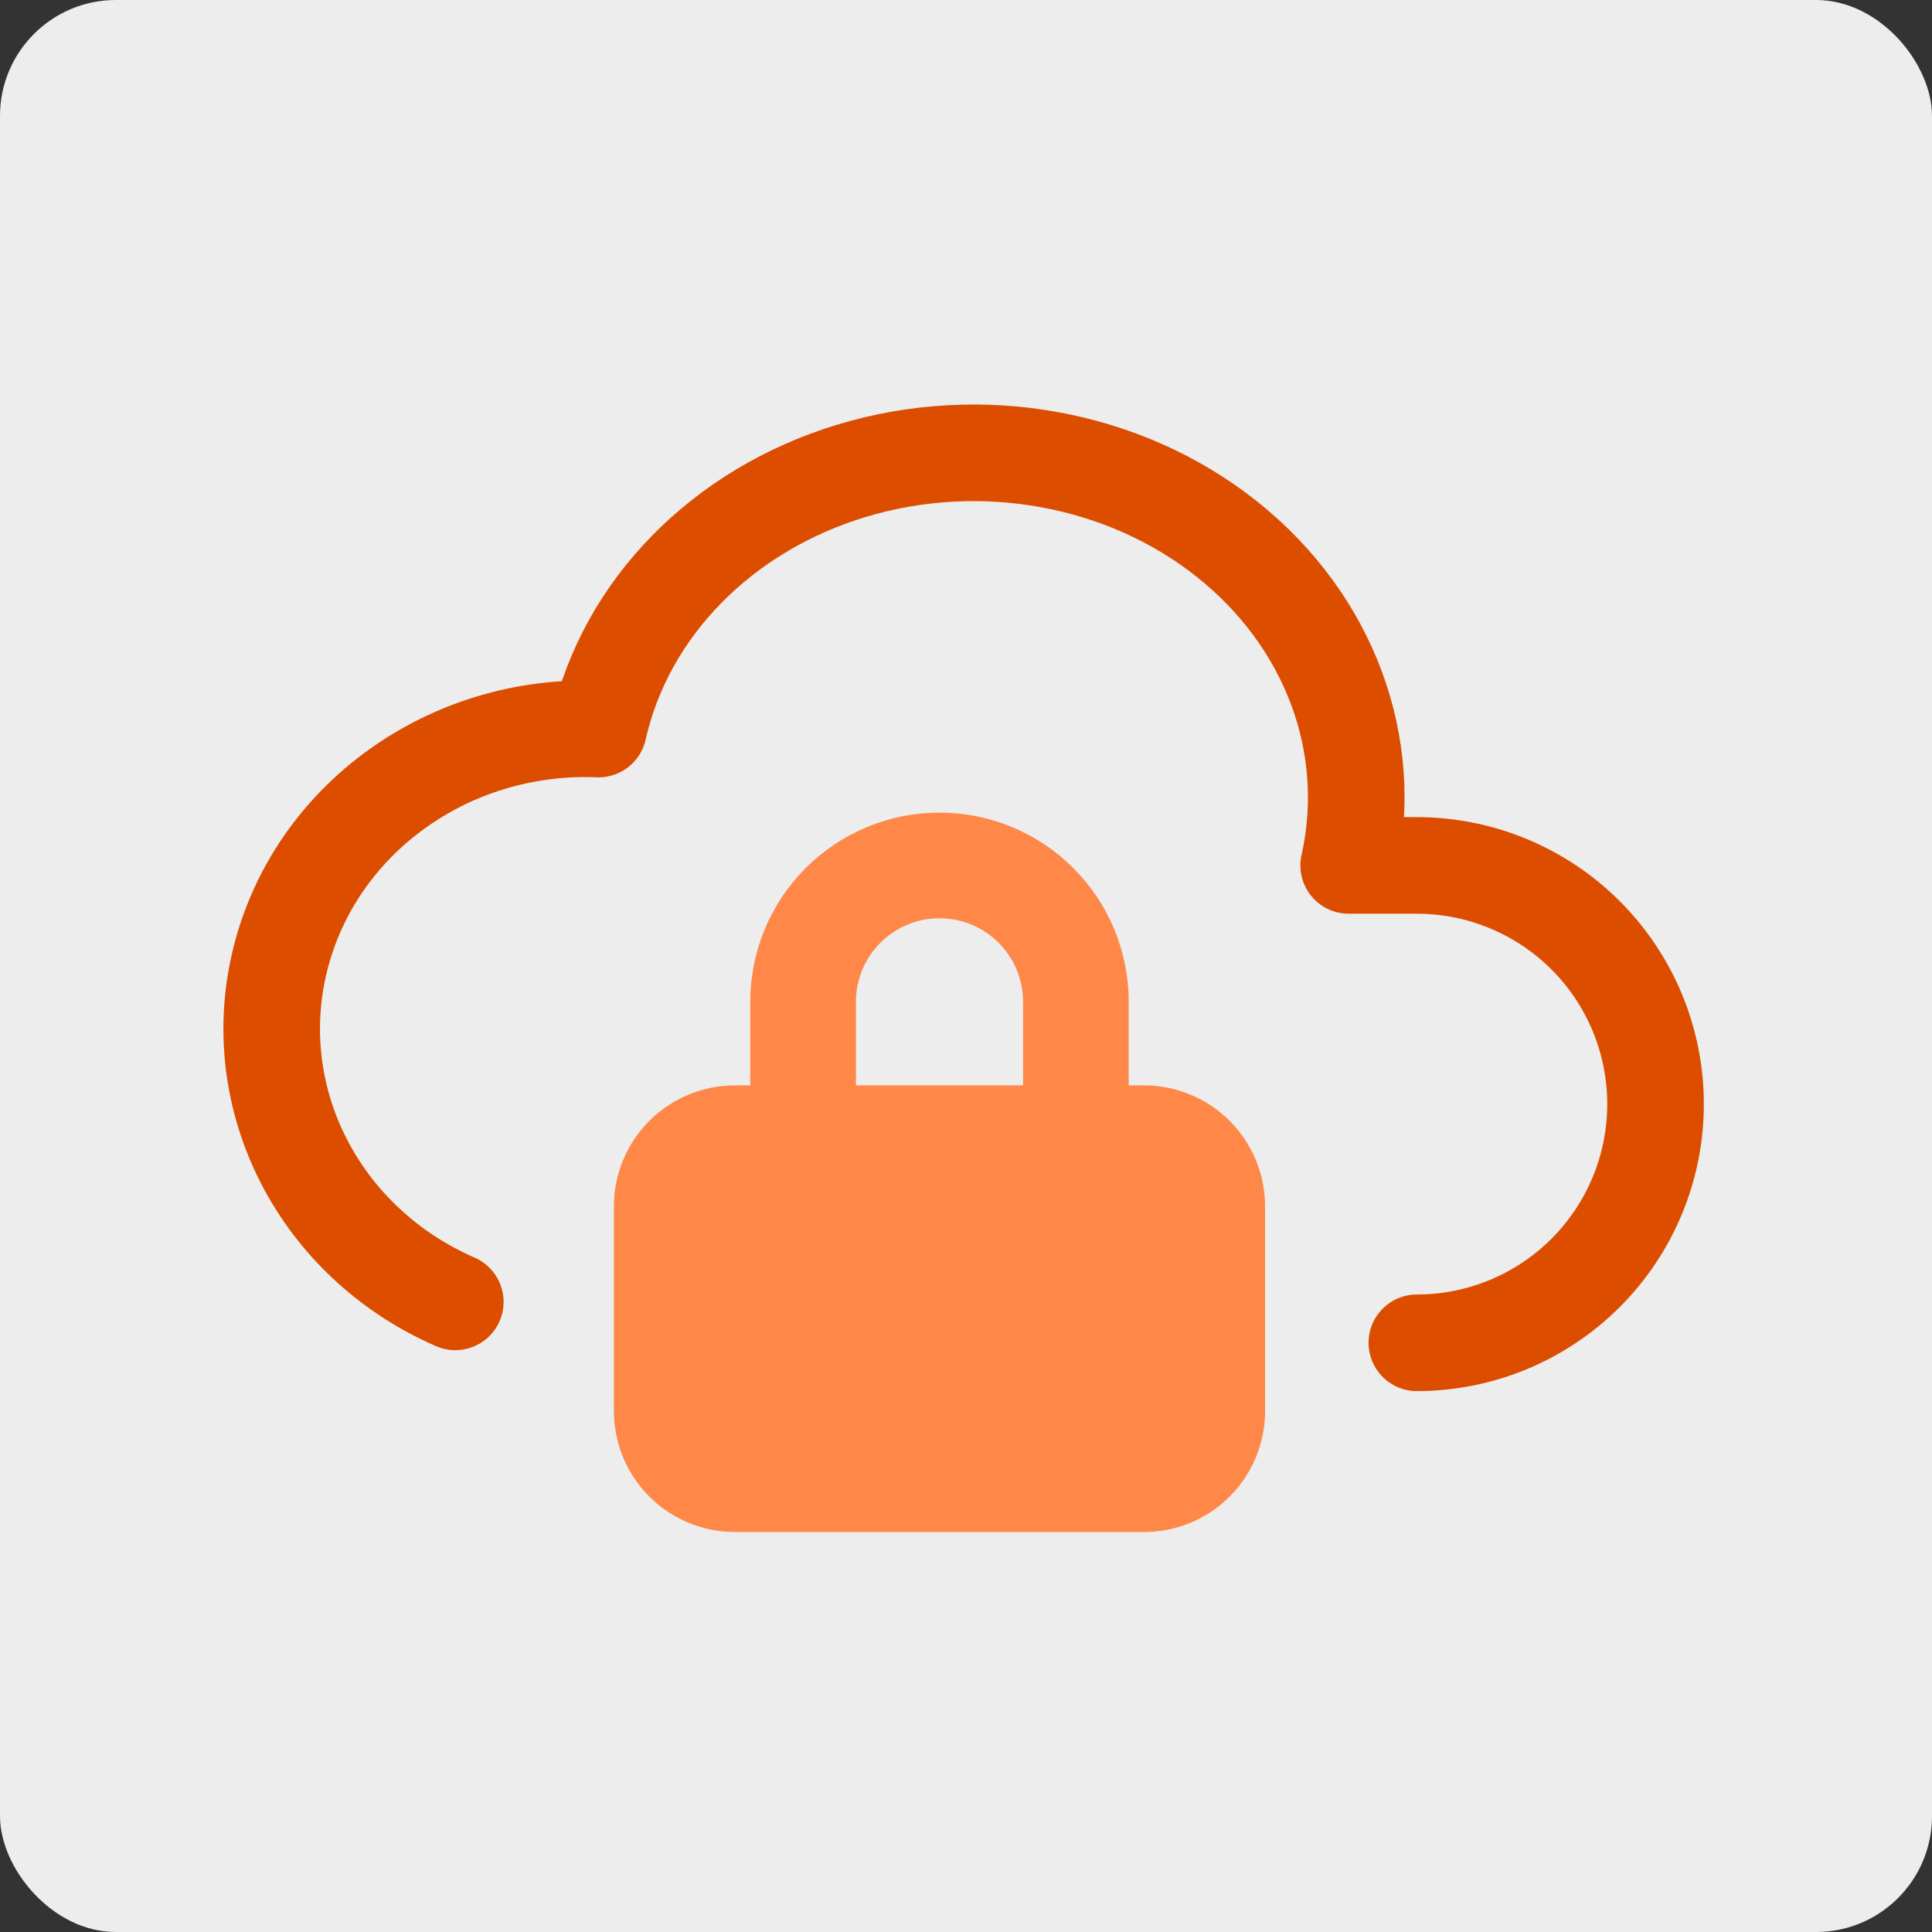 <svg xmlns="http://www.w3.org/2000/svg" width="100" height="100" viewBox="0 0 100 100" fill="none"><rect x="0" y="0" width="100" height="100" fill="#333333" stroke="none"/><rect width="100" height="100" rx="6" fill="#EDEDED"></rect><path d="M73.336 69.503C76.613 69.503 79.755 68.201 82.072 65.885C84.389 63.568 85.691 60.425 85.691 57.149C85.691 53.872 84.389 50.73 82.072 48.413C79.755 46.096 76.613 44.794 73.336 44.794H69.807C71.208 38.554 68.801 32.112 63.495 27.897C58.19 23.683 50.788 22.338 44.081 24.367C37.375 26.397 32.38 31.494 30.979 37.735C23.217 37.424 16.312 42.415 14.509 49.641C12.705 56.866 16.499 64.304 23.566 67.385" stroke="#DC4D00" stroke-width="5" stroke-linecap="round" stroke-linejoin="round"></path><path d="M41.568 58.914V51.855C41.568 49.982 42.312 48.187 43.636 46.863C44.96 45.539 46.756 44.795 48.628 44.795C50.5 44.795 52.296 45.539 53.62 46.863C54.944 48.187 55.688 49.982 55.688 51.855V58.914M34.509 62.444C34.509 61.508 34.881 60.61 35.543 59.948C36.205 59.286 37.102 58.914 38.039 58.914H59.218C60.154 58.914 61.051 59.286 61.713 59.948C62.375 60.61 62.747 61.508 62.747 62.444V73.033C62.747 73.97 62.375 74.867 61.713 75.529C61.051 76.191 60.154 76.563 59.218 76.563H38.039C37.102 76.563 36.205 76.191 35.543 75.529C34.881 74.867 34.509 73.97 34.509 73.033V62.444Z" stroke="#FF8849" stroke-width="5.469" stroke-linecap="round" stroke-linejoin="round"></path><rect x="34.27" y="60.938" width="28.125" height="14.062" fill="#FF8849"></rect></svg>